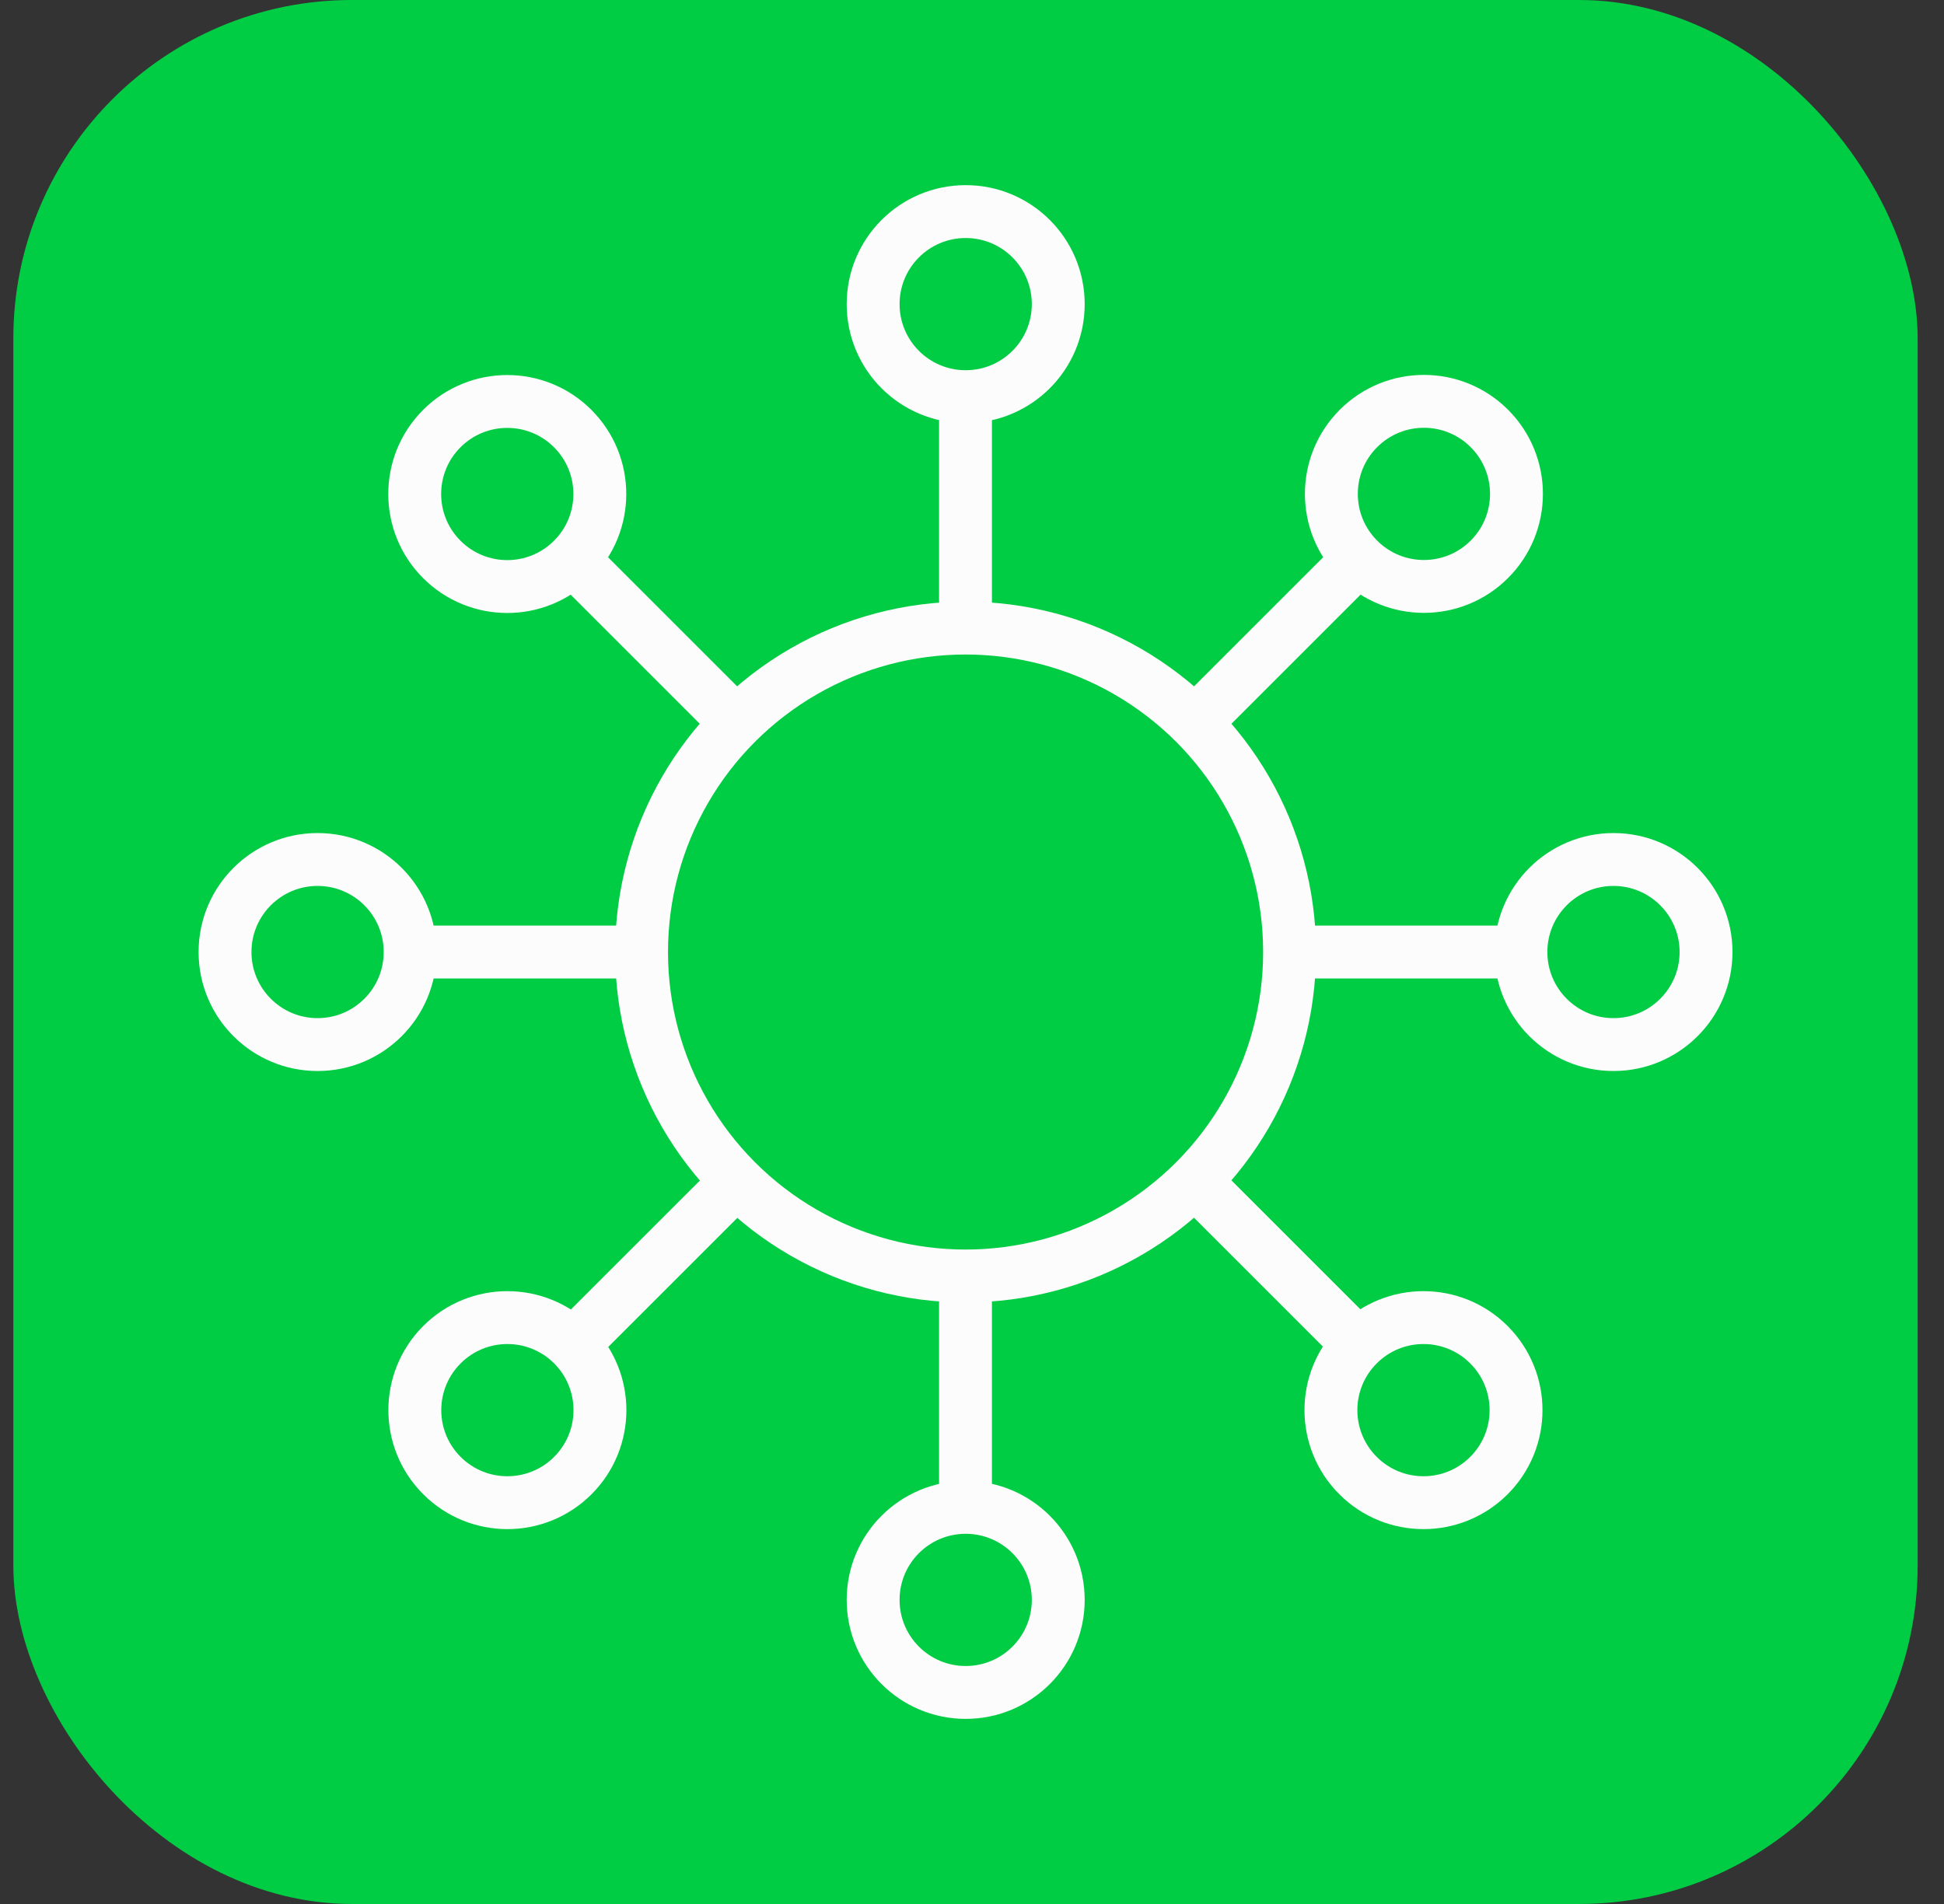 <svg width="49" height="48" viewBox="0 0 49 48" fill="none" xmlns="http://www.w3.org/2000/svg">
<rect x="0" y="0" width="49" height="48" fill="#333333" stroke="none"/>
<rect x="0.336" width="48" height="48" rx="8.533" fill="#00CC44"/>
<circle cx="24.341" cy="40.334" r="2.333" stroke="#FCFCFC" stroke-width="1.333"/>
<circle cx="40.669" cy="24.001" r="2.333" transform="rotate(-90 40.669 24.001)" stroke="#FCFCFC" stroke-width="1.333"/>
<circle cx="35.891" cy="12.451" r="2.333" transform="rotate(-135 35.891 12.451)" stroke="#FCFCFC" stroke-width="1.333"/>
<circle cx="12.786" cy="12.454" r="2.333" transform="rotate(135 12.786 12.454)" stroke="#FCFCFC" stroke-width="1.333"/>
<circle cx="24.341" cy="7.667" r="2.333" stroke="#FCFCFC" stroke-width="1.333"/>
<circle cx="8.005" cy="24.001" r="2.333" transform="rotate(-90 8.005 24.001)" stroke="#FCFCFC" stroke-width="1.333"/>
<circle cx="12.789" cy="35.55" r="2.333" transform="rotate(-135 12.789 35.55)" stroke="#FCFCFC" stroke-width="1.333"/>
<circle cx="35.88" cy="35.55" r="2.333" transform="rotate(135 35.88 35.55)" stroke="#FCFCFC" stroke-width="1.333"/>
<circle cx="24.338" cy="24.001" r="8.167" stroke="#FCFCFC" stroke-width="1.333"/>
<path d="M24.336 32.167V38" stroke="#FCFCFC" stroke-width="1.333"/>
<path d="M32.508 24.001L38.341 24.001" stroke="#FCFCFC" stroke-width="1.333"/>
<path d="M30.117 18.226L34.242 14.101" stroke="#FCFCFC" stroke-width="1.333"/>
<path d="M18.555 18.22L14.43 14.095" stroke="#FCFCFC" stroke-width="1.333"/>
<path d="M24.336 10.001V15.834" stroke="#FCFCFC" stroke-width="1.333"/>
<path d="M10.336 24.001L16.169 24.001" stroke="#FCFCFC" stroke-width="1.333"/>
<path d="M14.445 33.9L18.57 29.776" stroke="#FCFCFC" stroke-width="1.333"/>
<path d="M34.234 33.895L30.11 29.771" stroke="#FCFCFC" stroke-width="1.333"/>
</svg>
